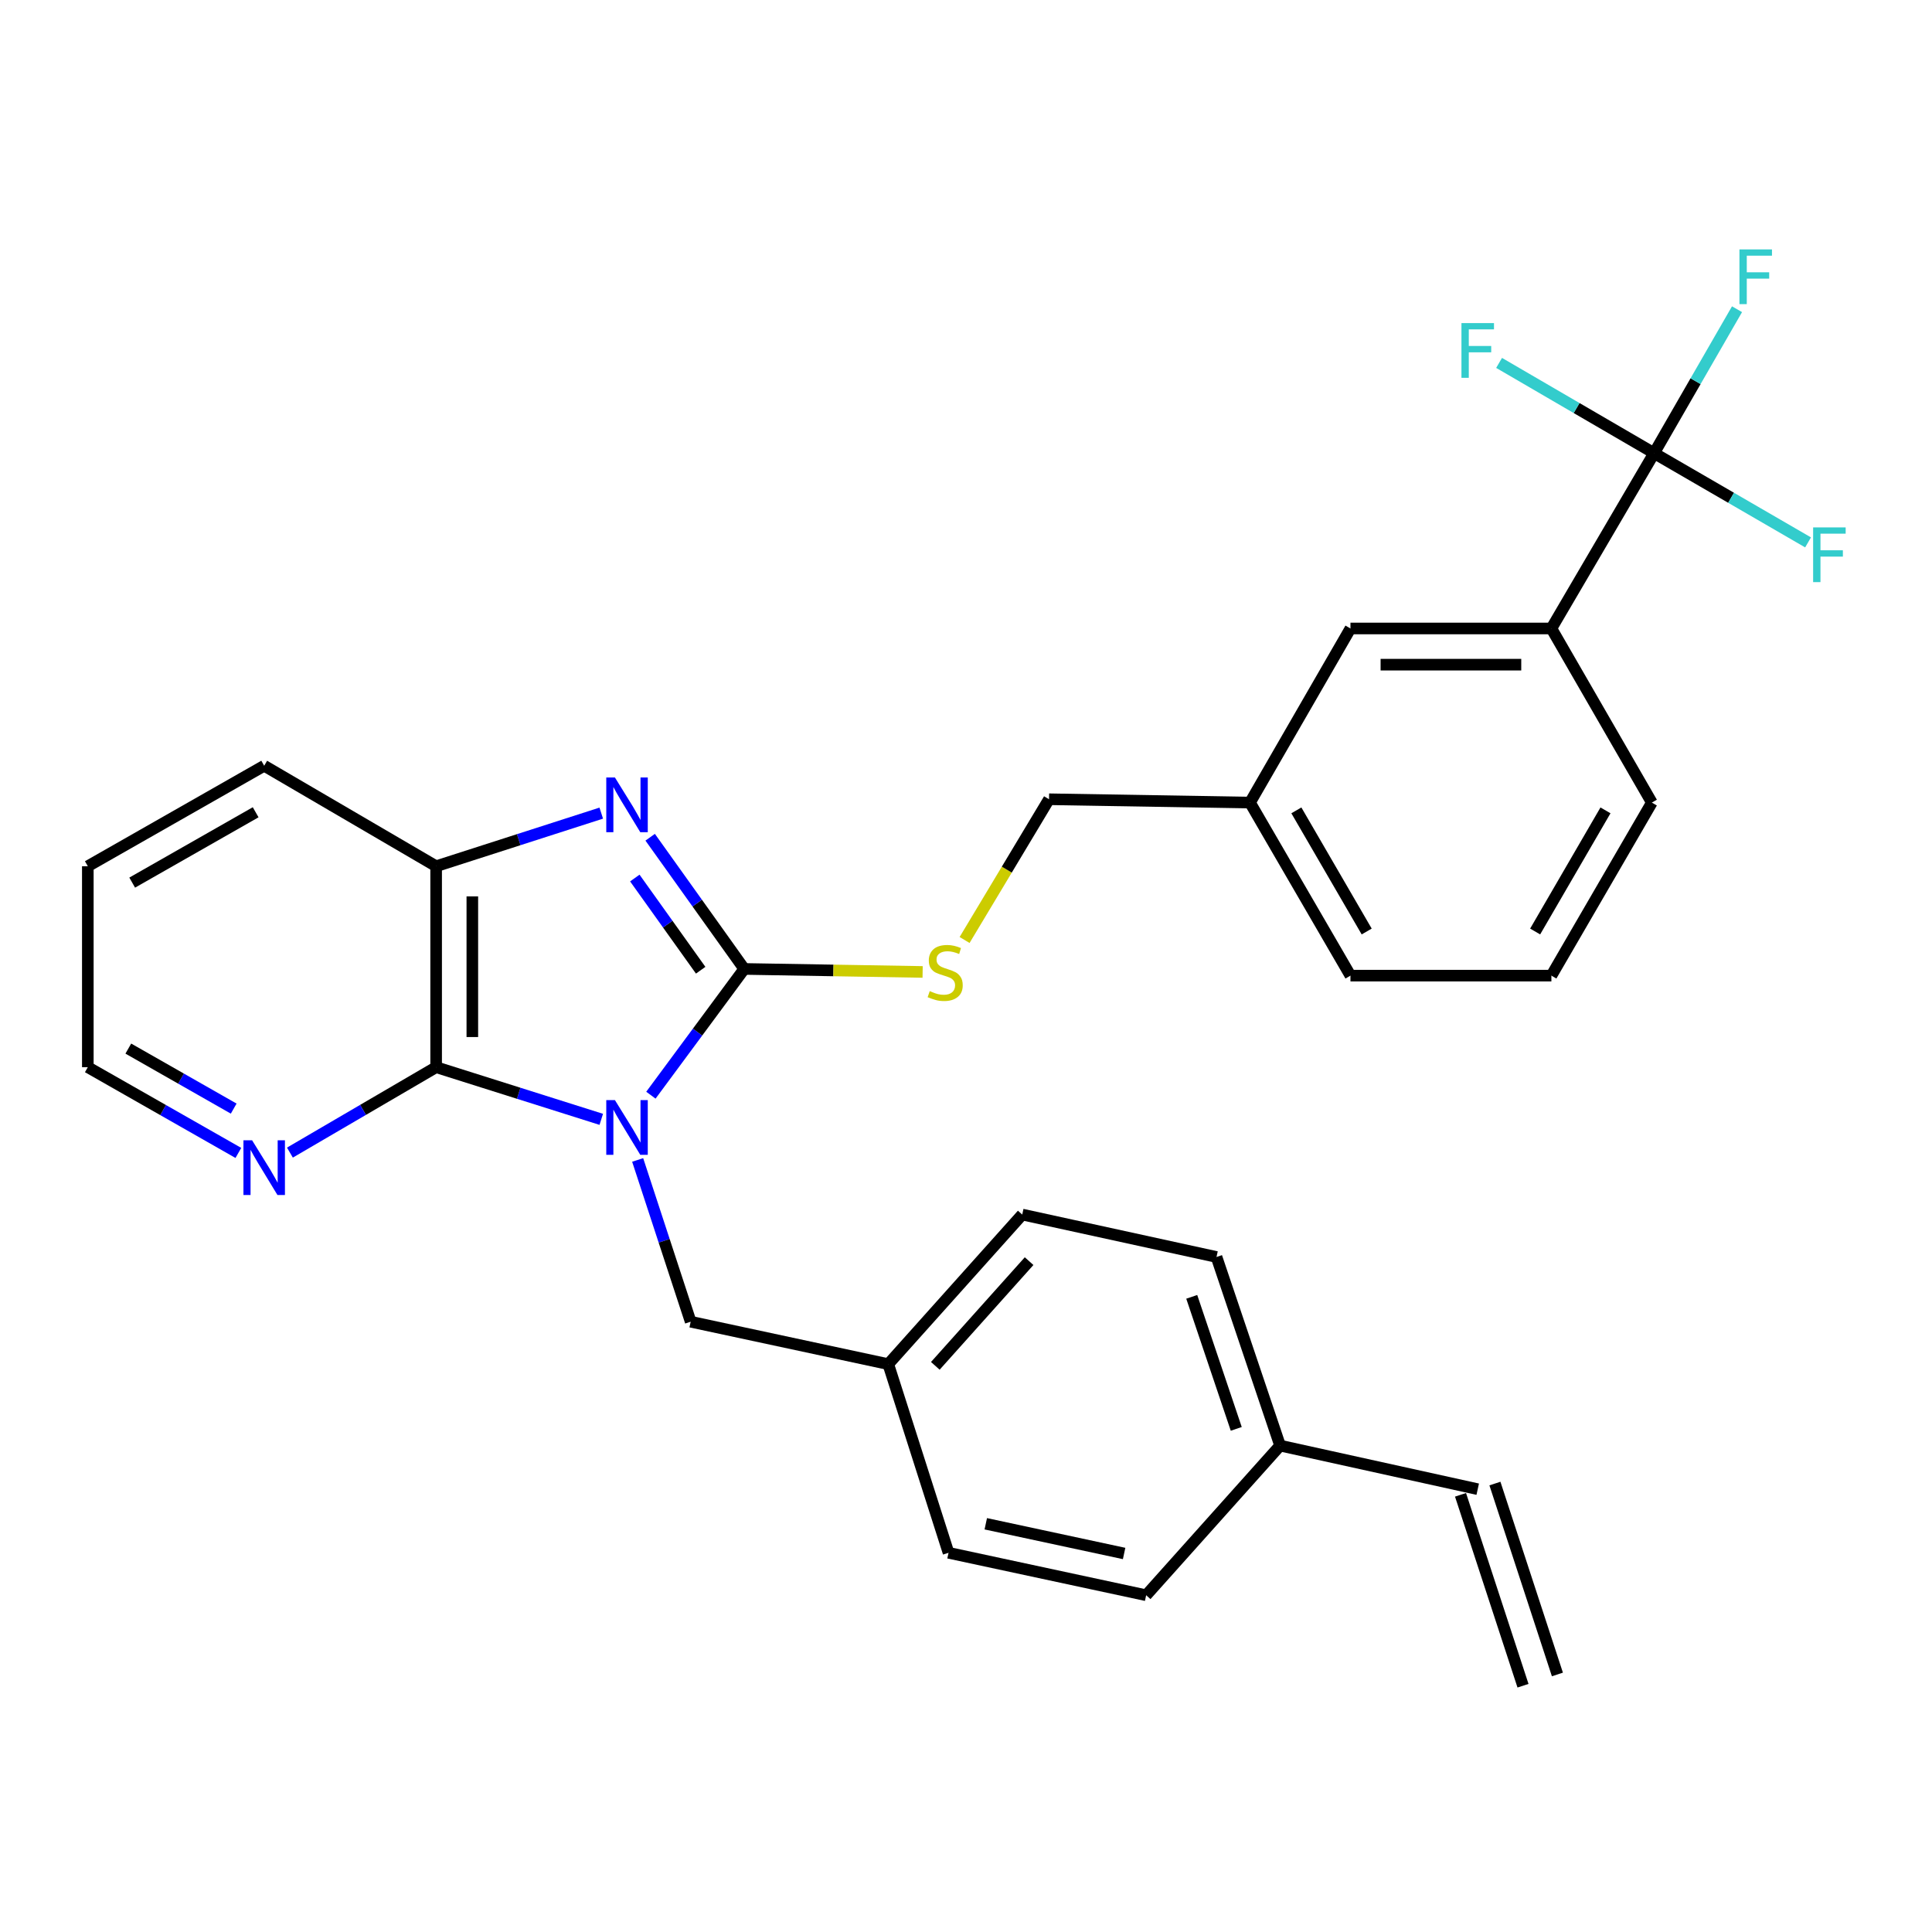 <?xml version='1.0' encoding='iso-8859-1'?>
<svg version='1.1' baseProfile='full'
              xmlns='http://www.w3.org/2000/svg'
                      xmlns:rdkit='http://www.rdkit.org/xml'
                      xmlns:xlink='http://www.w3.org/1999/xlink'
                  xml:space='preserve'
width='1000px' height='1000px' viewBox='0 0 1000 1000'>
<!-- END OF HEADER -->
<rect style='opacity:1.0;fill:#FFFFFF;stroke:none' width='1000' height='1000' x='0' y='0'> </rect>
<path class='bond-0' d='M 336.903,566.867 L 361.062,534.195' style='fill:none;fill-rule:evenodd;stroke:#0000FF;stroke-width:6px;stroke-linecap:butt;stroke-linejoin:miter;stroke-opacity:1' />
<path class='bond-0' d='M 361.062,534.195 L 385.221,501.523' style='fill:none;fill-rule:evenodd;stroke:#000000;stroke-width:6px;stroke-linecap:butt;stroke-linejoin:miter;stroke-opacity:1' />
<path class='bond-2' d='M 311.216,579.368 L 268.479,565.87' style='fill:none;fill-rule:evenodd;stroke:#0000FF;stroke-width:6px;stroke-linecap:butt;stroke-linejoin:miter;stroke-opacity:1' />
<path class='bond-2' d='M 268.479,565.87 L 225.742,552.372' style='fill:none;fill-rule:evenodd;stroke:#000000;stroke-width:6px;stroke-linecap:butt;stroke-linejoin:miter;stroke-opacity:1' />
<path class='bond-6' d='M 330.053,600.384 L 343.772,642.252' style='fill:none;fill-rule:evenodd;stroke:#0000FF;stroke-width:6px;stroke-linecap:butt;stroke-linejoin:miter;stroke-opacity:1' />
<path class='bond-6' d='M 343.772,642.252 L 357.491,684.121' style='fill:none;fill-rule:evenodd;stroke:#000000;stroke-width:6px;stroke-linecap:butt;stroke-linejoin:miter;stroke-opacity:1' />
<path class='bond-1' d='M 385.221,501.523 L 360.873,467.438' style='fill:none;fill-rule:evenodd;stroke:#000000;stroke-width:6px;stroke-linecap:butt;stroke-linejoin:miter;stroke-opacity:1' />
<path class='bond-1' d='M 360.873,467.438 L 336.525,433.353' style='fill:none;fill-rule:evenodd;stroke:#0000FF;stroke-width:6px;stroke-linecap:butt;stroke-linejoin:miter;stroke-opacity:1' />
<path class='bond-1' d='M 362.671,502.188 L 345.627,478.329' style='fill:none;fill-rule:evenodd;stroke:#000000;stroke-width:6px;stroke-linecap:butt;stroke-linejoin:miter;stroke-opacity:1' />
<path class='bond-1' d='M 345.627,478.329 L 328.583,454.47' style='fill:none;fill-rule:evenodd;stroke:#0000FF;stroke-width:6px;stroke-linecap:butt;stroke-linejoin:miter;stroke-opacity:1' />
<path class='bond-5' d='M 385.221,501.523 L 431.385,502.299' style='fill:none;fill-rule:evenodd;stroke:#000000;stroke-width:6px;stroke-linecap:butt;stroke-linejoin:miter;stroke-opacity:1' />
<path class='bond-5' d='M 431.385,502.299 L 477.549,503.075' style='fill:none;fill-rule:evenodd;stroke:#CCCC00;stroke-width:6px;stroke-linecap:butt;stroke-linejoin:miter;stroke-opacity:1' />
<path class='bond-29' d='M 311.211,420.873 L 268.477,434.618' style='fill:none;fill-rule:evenodd;stroke:#0000FF;stroke-width:6px;stroke-linecap:butt;stroke-linejoin:miter;stroke-opacity:1' />
<path class='bond-29' d='M 268.477,434.618 L 225.742,448.363' style='fill:none;fill-rule:evenodd;stroke:#000000;stroke-width:6px;stroke-linecap:butt;stroke-linejoin:miter;stroke-opacity:1' />
<path class='bond-4' d='M 225.742,552.372 L 225.742,448.363' style='fill:none;fill-rule:evenodd;stroke:#000000;stroke-width:6px;stroke-linecap:butt;stroke-linejoin:miter;stroke-opacity:1' />
<path class='bond-4' d='M 244.478,536.77 L 244.478,463.964' style='fill:none;fill-rule:evenodd;stroke:#000000;stroke-width:6px;stroke-linecap:butt;stroke-linejoin:miter;stroke-opacity:1' />
<path class='bond-8' d='M 225.742,552.372 L 187.901,574.479' style='fill:none;fill-rule:evenodd;stroke:#000000;stroke-width:6px;stroke-linecap:butt;stroke-linejoin:miter;stroke-opacity:1' />
<path class='bond-8' d='M 187.901,574.479 L 150.06,596.586' style='fill:none;fill-rule:evenodd;stroke:#0000FF;stroke-width:6px;stroke-linecap:butt;stroke-linejoin:miter;stroke-opacity:1' />
<path class='bond-3' d='M 856.165,234.558 L 802.995,325.295' style='fill:none;fill-rule:evenodd;stroke:#000000;stroke-width:6px;stroke-linecap:butt;stroke-linejoin:miter;stroke-opacity:1' />
<path class='bond-10' d='M 856.165,234.558 L 816.046,211.198' style='fill:none;fill-rule:evenodd;stroke:#000000;stroke-width:6px;stroke-linecap:butt;stroke-linejoin:miter;stroke-opacity:1' />
<path class='bond-10' d='M 816.046,211.198 L 775.927,187.839' style='fill:none;fill-rule:evenodd;stroke:#33CCCC;stroke-width:6px;stroke-linecap:butt;stroke-linejoin:miter;stroke-opacity:1' />
<path class='bond-11' d='M 856.165,234.558 L 896.007,257.652' style='fill:none;fill-rule:evenodd;stroke:#000000;stroke-width:6px;stroke-linecap:butt;stroke-linejoin:miter;stroke-opacity:1' />
<path class='bond-11' d='M 896.007,257.652 L 935.85,280.745' style='fill:none;fill-rule:evenodd;stroke:#33CCCC;stroke-width:6px;stroke-linecap:butt;stroke-linejoin:miter;stroke-opacity:1' />
<path class='bond-12' d='M 856.165,234.558 L 877.622,197.305' style='fill:none;fill-rule:evenodd;stroke:#000000;stroke-width:6px;stroke-linecap:butt;stroke-linejoin:miter;stroke-opacity:1' />
<path class='bond-12' d='M 877.622,197.305 L 899.079,160.053' style='fill:none;fill-rule:evenodd;stroke:#33CCCC;stroke-width:6px;stroke-linecap:butt;stroke-linejoin:miter;stroke-opacity:1' />
<path class='bond-23' d='M 225.742,448.363 L 136.743,396.348' style='fill:none;fill-rule:evenodd;stroke:#000000;stroke-width:6px;stroke-linecap:butt;stroke-linejoin:miter;stroke-opacity:1' />
<path class='bond-16' d='M 499.268,486.54 L 521.12,450.115' style='fill:none;fill-rule:evenodd;stroke:#CCCC00;stroke-width:6px;stroke-linecap:butt;stroke-linejoin:miter;stroke-opacity:1' />
<path class='bond-16' d='M 521.12,450.115 L 542.973,413.69' style='fill:none;fill-rule:evenodd;stroke:#000000;stroke-width:6px;stroke-linecap:butt;stroke-linejoin:miter;stroke-opacity:1' />
<path class='bond-15' d='M 357.491,684.121 L 459.762,706.074' style='fill:none;fill-rule:evenodd;stroke:#000000;stroke-width:6px;stroke-linecap:butt;stroke-linejoin:miter;stroke-opacity:1' />
<path class='bond-7' d='M 802.995,325.295 L 698.996,325.295' style='fill:none;fill-rule:evenodd;stroke:#000000;stroke-width:6px;stroke-linecap:butt;stroke-linejoin:miter;stroke-opacity:1' />
<path class='bond-7' d='M 787.395,344.032 L 714.596,344.032' style='fill:none;fill-rule:evenodd;stroke:#000000;stroke-width:6px;stroke-linecap:butt;stroke-linejoin:miter;stroke-opacity:1' />
<path class='bond-32' d='M 802.995,325.295 L 854.999,415.418' style='fill:none;fill-rule:evenodd;stroke:#000000;stroke-width:6px;stroke-linecap:butt;stroke-linejoin:miter;stroke-opacity:1' />
<path class='bond-26' d='M 123.377,596.753 L 84.416,574.562' style='fill:none;fill-rule:evenodd;stroke:#0000FF;stroke-width:6px;stroke-linecap:butt;stroke-linejoin:miter;stroke-opacity:1' />
<path class='bond-26' d='M 84.416,574.562 L 45.455,552.372' style='fill:none;fill-rule:evenodd;stroke:#000000;stroke-width:6px;stroke-linecap:butt;stroke-linejoin:miter;stroke-opacity:1' />
<path class='bond-26' d='M 120.961,573.815 L 93.689,558.281' style='fill:none;fill-rule:evenodd;stroke:#0000FF;stroke-width:6px;stroke-linecap:butt;stroke-linejoin:miter;stroke-opacity:1' />
<path class='bond-26' d='M 93.689,558.281 L 66.416,542.748' style='fill:none;fill-rule:evenodd;stroke:#000000;stroke-width:6px;stroke-linecap:butt;stroke-linejoin:miter;stroke-opacity:1' />
<path class='bond-9' d='M 698.996,325.295 L 646.992,415.418' style='fill:none;fill-rule:evenodd;stroke:#000000;stroke-width:6px;stroke-linecap:butt;stroke-linejoin:miter;stroke-opacity:1' />
<path class='bond-13' d='M 764.866,770.798 L 662.575,748.242' style='fill:none;fill-rule:evenodd;stroke:#000000;stroke-width:6px;stroke-linecap:butt;stroke-linejoin:miter;stroke-opacity:1' />
<path class='bond-14' d='M 755.962,773.712 L 788.304,872.527' style='fill:none;fill-rule:evenodd;stroke:#000000;stroke-width:6px;stroke-linecap:butt;stroke-linejoin:miter;stroke-opacity:1' />
<path class='bond-14' d='M 773.769,767.884 L 806.111,866.699' style='fill:none;fill-rule:evenodd;stroke:#000000;stroke-width:6px;stroke-linecap:butt;stroke-linejoin:miter;stroke-opacity:1' />
<path class='bond-19' d='M 459.762,706.074 L 490.958,803.723' style='fill:none;fill-rule:evenodd;stroke:#000000;stroke-width:6px;stroke-linecap:butt;stroke-linejoin:miter;stroke-opacity:1' />
<path class='bond-20' d='M 459.762,706.074 L 529.108,628.65' style='fill:none;fill-rule:evenodd;stroke:#000000;stroke-width:6px;stroke-linecap:butt;stroke-linejoin:miter;stroke-opacity:1' />
<path class='bond-20' d='M 484.12,706.961 L 532.663,652.765' style='fill:none;fill-rule:evenodd;stroke:#000000;stroke-width:6px;stroke-linecap:butt;stroke-linejoin:miter;stroke-opacity:1' />
<path class='bond-18' d='M 542.973,413.69 L 646.992,415.418' style='fill:none;fill-rule:evenodd;stroke:#000000;stroke-width:6px;stroke-linecap:butt;stroke-linejoin:miter;stroke-opacity:1' />
<path class='bond-17' d='M 662.575,748.242 L 629.661,650.614' style='fill:none;fill-rule:evenodd;stroke:#000000;stroke-width:6px;stroke-linecap:butt;stroke-linejoin:miter;stroke-opacity:1' />
<path class='bond-17' d='M 639.883,739.583 L 616.843,671.244' style='fill:none;fill-rule:evenodd;stroke:#000000;stroke-width:6px;stroke-linecap:butt;stroke-linejoin:miter;stroke-opacity:1' />
<path class='bond-30' d='M 662.575,748.242 L 593.249,825.697' style='fill:none;fill-rule:evenodd;stroke:#000000;stroke-width:6px;stroke-linecap:butt;stroke-linejoin:miter;stroke-opacity:1' />
<path class='bond-27' d='M 646.992,415.418 L 698.996,504.989' style='fill:none;fill-rule:evenodd;stroke:#000000;stroke-width:6px;stroke-linecap:butt;stroke-linejoin:miter;stroke-opacity:1' />
<path class='bond-27' d='M 670.996,419.446 L 707.399,482.146' style='fill:none;fill-rule:evenodd;stroke:#000000;stroke-width:6px;stroke-linecap:butt;stroke-linejoin:miter;stroke-opacity:1' />
<path class='bond-21' d='M 490.958,803.723 L 593.249,825.697' style='fill:none;fill-rule:evenodd;stroke:#000000;stroke-width:6px;stroke-linecap:butt;stroke-linejoin:miter;stroke-opacity:1' />
<path class='bond-21' d='M 510.237,788.7 L 581.841,804.082' style='fill:none;fill-rule:evenodd;stroke:#000000;stroke-width:6px;stroke-linecap:butt;stroke-linejoin:miter;stroke-opacity:1' />
<path class='bond-22' d='M 529.108,628.65 L 629.661,650.614' style='fill:none;fill-rule:evenodd;stroke:#000000;stroke-width:6px;stroke-linecap:butt;stroke-linejoin:miter;stroke-opacity:1' />
<path class='bond-31' d='M 136.743,396.348 L 45.455,448.363' style='fill:none;fill-rule:evenodd;stroke:#000000;stroke-width:6px;stroke-linecap:butt;stroke-linejoin:miter;stroke-opacity:1' />
<path class='bond-31' d='M 132.326,420.43 L 68.424,456.84' style='fill:none;fill-rule:evenodd;stroke:#000000;stroke-width:6px;stroke-linecap:butt;stroke-linejoin:miter;stroke-opacity:1' />
<path class='bond-24' d='M 854.999,415.418 L 802.995,504.989' style='fill:none;fill-rule:evenodd;stroke:#000000;stroke-width:6px;stroke-linecap:butt;stroke-linejoin:miter;stroke-opacity:1' />
<path class='bond-24' d='M 830.995,419.446 L 794.592,482.146' style='fill:none;fill-rule:evenodd;stroke:#000000;stroke-width:6px;stroke-linecap:butt;stroke-linejoin:miter;stroke-opacity:1' />
<path class='bond-25' d='M 802.995,504.989 L 698.996,504.989' style='fill:none;fill-rule:evenodd;stroke:#000000;stroke-width:6px;stroke-linecap:butt;stroke-linejoin:miter;stroke-opacity:1' />
<path class='bond-28' d='M 45.455,552.372 L 45.455,448.363' style='fill:none;fill-rule:evenodd;stroke:#000000;stroke-width:6px;stroke-linecap:butt;stroke-linejoin:miter;stroke-opacity:1' />
<path  class='atom-0' d='M 318.286 569.419
L 327.566 584.419
Q 328.486 585.899, 329.966 588.579
Q 331.446 591.259, 331.526 591.419
L 331.526 569.419
L 335.286 569.419
L 335.286 597.739
L 331.406 597.739
L 321.446 581.339
Q 320.286 579.419, 319.046 577.219
Q 317.846 575.019, 317.486 574.339
L 317.486 597.739
L 313.806 597.739
L 313.806 569.419
L 318.286 569.419
' fill='#0000FF'/>
<path  class='atom-2' d='M 318.286 402.424
L 327.566 417.424
Q 328.486 418.904, 329.966 421.584
Q 331.446 424.264, 331.526 424.424
L 331.526 402.424
L 335.286 402.424
L 335.286 430.744
L 331.406 430.744
L 321.446 414.344
Q 320.286 412.424, 319.046 410.224
Q 317.846 408.024, 317.486 407.344
L 317.486 430.744
L 313.806 430.744
L 313.806 402.424
L 318.286 402.424
' fill='#0000FF'/>
<path  class='atom-6' d='M 481.23 512.992
Q 481.55 513.112, 482.87 513.672
Q 484.19 514.232, 485.63 514.592
Q 487.11 514.912, 488.55 514.912
Q 491.23 514.912, 492.79 513.632
Q 494.35 512.312, 494.35 510.032
Q 494.35 508.472, 493.55 507.512
Q 492.79 506.552, 491.59 506.032
Q 490.39 505.512, 488.39 504.912
Q 485.87 504.152, 484.35 503.432
Q 482.87 502.712, 481.79 501.192
Q 480.75 499.672, 480.75 497.112
Q 480.75 493.552, 483.15 491.352
Q 485.59 489.152, 490.39 489.152
Q 493.67 489.152, 497.39 490.712
L 496.47 493.792
Q 493.07 492.392, 490.51 492.392
Q 487.75 492.392, 486.23 493.552
Q 484.71 494.672, 484.75 496.632
Q 484.75 498.152, 485.51 499.072
Q 486.31 499.992, 487.43 500.512
Q 488.59 501.032, 490.51 501.632
Q 493.07 502.432, 494.59 503.232
Q 496.11 504.032, 497.19 505.672
Q 498.31 507.272, 498.31 510.032
Q 498.31 513.952, 495.67 516.072
Q 493.07 518.152, 488.71 518.152
Q 486.19 518.152, 484.27 517.592
Q 482.39 517.072, 480.15 516.152
L 481.23 512.992
' fill='#CCCC00'/>
<path  class='atom-9' d='M 130.483 590.206
L 139.763 605.206
Q 140.683 606.686, 142.163 609.366
Q 143.643 612.046, 143.723 612.206
L 143.723 590.206
L 147.483 590.206
L 147.483 618.526
L 143.603 618.526
L 133.643 602.126
Q 132.483 600.206, 131.243 598.006
Q 130.043 595.806, 129.683 595.126
L 129.683 618.526
L 126.003 618.526
L 126.003 590.206
L 130.483 590.206
' fill='#0000FF'/>
<path  class='atom-11' d='M 756.446 167.238
L 773.286 167.238
L 773.286 170.478
L 760.246 170.478
L 760.246 179.078
L 771.846 179.078
L 771.846 182.358
L 760.246 182.358
L 760.246 195.558
L 756.446 195.558
L 756.446 167.238
' fill='#33CCCC'/>
<path  class='atom-12' d='M 938.471 272.985
L 955.311 272.985
L 955.311 276.225
L 942.271 276.225
L 942.271 284.825
L 953.871 284.825
L 953.871 288.105
L 942.271 288.105
L 942.271 301.305
L 938.471 301.305
L 938.471 272.985
' fill='#33CCCC'/>
<path  class='atom-13' d='M 900.332 129.099
L 917.172 129.099
L 917.172 132.339
L 904.132 132.339
L 904.132 140.939
L 915.732 140.939
L 915.732 144.219
L 904.132 144.219
L 904.132 157.419
L 900.332 157.419
L 900.332 129.099
' fill='#33CCCC'/>
</svg>
